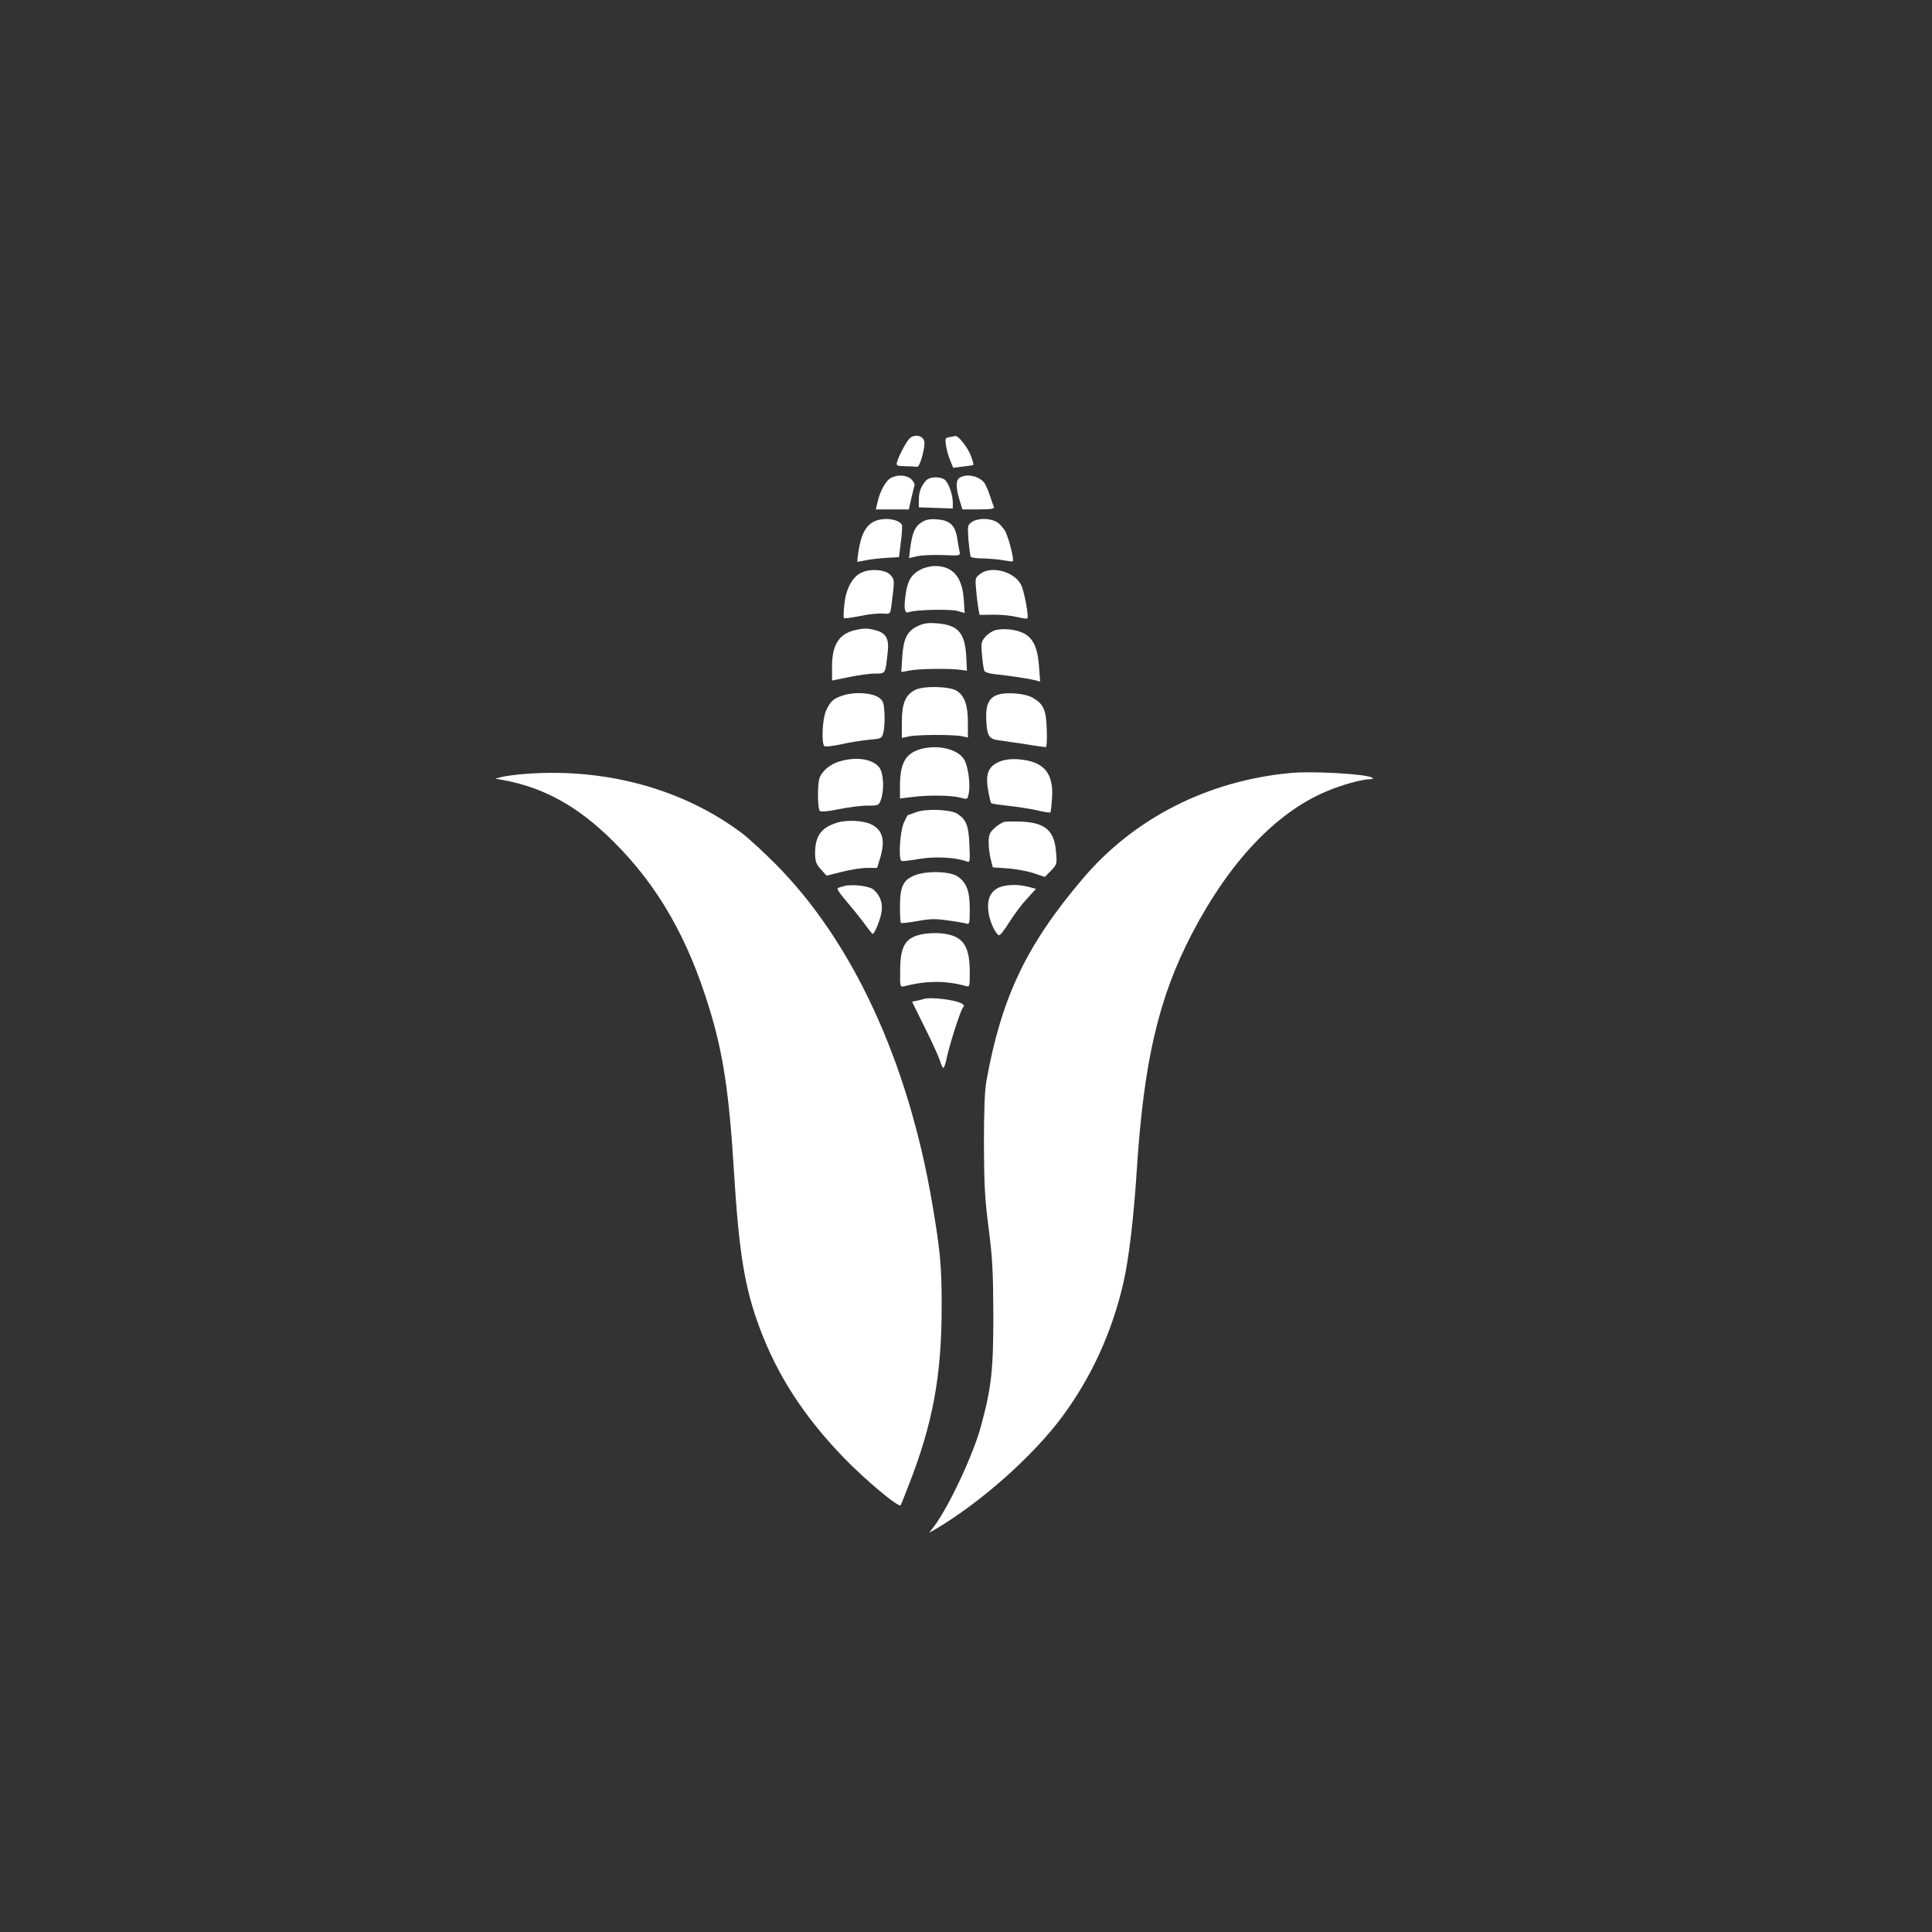 <?xml version="1.0" standalone="no"?>
<!DOCTYPE svg PUBLIC "-//W3C//DTD SVG 20010904//EN"
 "http://www.w3.org/TR/2001/REC-SVG-20010904/DTD/svg10.dtd">
<svg version="1.0" xmlns="http://www.w3.org/2000/svg"
 width="1024pt" height="1024pt" viewBox="0 0 1024 1024"
 preserveAspectRatio="xMidYMid meet">

<rect x="0" y="0" width="1024" height="1024" fill="#333333" stroke="none"/>

<g transform="translate(0,1024) scale(0.1,-0.1)"
fill="#ffffff" stroke="none">
<path d="M4818 7913 c-18 -21 -53 -87 -63 -120 -6 -22 -3 -23 44 -24 28 -1 56
-2 63 -3 12 -1 37 82 38 125 0 40 -53 54 -82 22z"/>
<path d="M5031 7923 c-21 -4 -23 -8 -17 -44 3 -22 13 -57 22 -79 l16 -39 51 6
c29 3 54 7 56 9 2 2 -4 24 -13 48 -17 45 -66 107 -83 105 -4 -1 -19 -4 -32 -6z"/>
<path d="M4724 7708 c-27 -12 -60 -71 -72 -126 l-10 -42 87 0 88 0 13 58 c7
31 15 62 17 69 3 6 -5 21 -16 32 -23 23 -71 27 -107 9z"/>
<path d="M5088 7709 c-22 -12 -23 -49 -3 -117 l16 -52 85 0 c65 0 85 3 82 13
-3 6 -13 35 -22 62 -9 28 -22 57 -29 66 -28 36 -92 50 -129 28z"/>
<path d="M4908 7693 c-27 -31 -38 -61 -38 -102 l0 -40 90 -3 90 -3 0 31 c0 38
-18 93 -38 117 -9 10 -29 17 -52 17 -23 0 -43 -7 -52 -17z"/>
<path d="M4624 7471 c-38 -23 -60 -68 -73 -147 -5 -32 -8 -60 -7 -61 1 -1 20
2 43 7 22 5 72 11 109 13 l69 4 10 82 c6 45 8 85 5 90 -22 34 -109 41 -156 12z"/>
<path d="M4884 7471 c-35 -21 -49 -56 -60 -138 l-6 -51 43 10 c24 5 86 8 137
6 90 -4 93 -3 88 17 -2 11 -8 42 -12 68 -10 71 -38 99 -105 104 -41 3 -61 0
-85 -16z"/>
<path d="M5151 7473 c-23 -15 -23 -20 -18 -95 4 -43 9 -83 12 -89 4 -5 34 -9
68 -9 34 -1 82 -5 107 -10 25 -4 47 -7 48 -5 8 7 -21 122 -39 157 -11 21 -32
44 -49 53 -38 20 -100 19 -129 -2z"/>
<path d="M4881 7222 c-50 -25 -71 -59 -81 -134 -11 -76 -5 -103 19 -92 30 12
215 17 255 6 l39 -11 -5 73 c-8 118 -58 176 -153 176 -22 0 -55 -8 -74 -18z"/>
<path d="M4560 7202 c-45 -24 -77 -86 -85 -168 -4 -36 -5 -67 -2 -70 2 -3 41
2 86 11 45 10 99 15 121 13 38 -3 38 -3 44 37 18 139 18 140 -2 165 -26 32
-112 39 -162 12z"/>
<path d="M5195 7198 c-27 -21 -27 -24 -21 -88 3 -37 9 -81 12 -98 l6 -31 72 1
c40 1 96 -5 125 -12 28 -7 54 -10 56 -8 9 8 -16 145 -33 178 -34 70 -159 104
-217 58z"/>
<path d="M4863 6921 c-55 -26 -75 -66 -81 -165 l-5 -78 44 8 c47 10 211 12
269 4 l35 -5 -3 65 c-6 134 -41 177 -154 186 -49 4 -72 1 -105 -15z"/>
<path d="M4531 6900 c-84 -20 -121 -78 -121 -191 l0 -76 88 18 c48 10 110 19
139 19 58 0 55 -4 68 113 8 71 -8 101 -62 116 -43 12 -64 12 -112 1z"/>
<path d="M5273 6899 c-17 -5 -41 -22 -53 -37 -20 -24 -21 -35 -15 -96 3 -37 9
-74 12 -81 3 -8 28 -16 61 -19 72 -7 180 -24 211 -32 l24 -7 -6 81 c-10 135
-49 183 -157 196 -25 3 -59 1 -77 -5z"/>
<path d="M4850 6583 c-52 -27 -70 -72 -70 -171 l0 -83 38 8 c46 10 236 10 280
1 l32 -7 0 80 c0 90 -17 140 -58 167 -38 25 -177 28 -222 5z"/>
<path d="M4478 6557 c-59 -17 -76 -32 -99 -82 -21 -45 -26 -179 -9 -190 6 -4
46 1 88 10 42 10 108 20 146 24 69 6 70 7 78 39 5 18 8 63 6 99 -3 57 -6 68
-29 85 -33 25 -120 32 -181 15z"/>
<path d="M5293 6559 c-49 -14 -68 -51 -66 -123 3 -96 13 -114 70 -120 26 -4
91 -13 143 -21 52 -9 99 -15 103 -15 5 0 7 42 5 94 -3 104 -17 135 -75 168
-36 22 -136 31 -180 17z"/>
<path d="M4865 6265 c-69 -25 -95 -77 -95 -194 l0 -63 68 8 c85 11 206 9 254
-4 36 -10 36 -10 43 25 9 47 -4 142 -24 176 -34 60 -153 85 -246 52z"/>
<path d="M4449 6204 c-52 -15 -96 -54 -107 -93 -10 -38 -8 -159 3 -169 6 -6
44 -3 100 9 50 10 118 19 152 19 59 0 61 1 72 31 19 54 14 143 -9 172 -36 45
-123 58 -211 31z"/>
<path d="M5305 6206 c-67 -25 -84 -66 -67 -159 6 -33 13 -62 16 -64 3 -3 44
-9 91 -14 47 -5 116 -16 152 -24 36 -9 68 -13 70 -11 2 2 7 37 9 78 9 129 -43
192 -172 203 -39 4 -72 0 -99 -9z"/>
<path d="M2795 6139 c-56 -4 -116 -12 -135 -17 l-35 -9 40 -7 c218 -40 398
-139 586 -326 236 -234 396 -513 510 -889 72 -235 104 -447 129 -859 27 -435
57 -618 137 -832 94 -251 234 -467 443 -684 116 -120 294 -269 304 -254 1 2
21 50 43 108 128 327 174 581 174 945 0 218 -7 293 -51 552 -128 750 -422
1384 -830 1794 -63 63 -142 136 -175 161 -310 234 -717 347 -1140 317z"/>
<path d="M6840 6143 c-439 -41 -830 -240 -1101 -560 -300 -353 -431 -630 -511
-1073 -9 -51 -13 -160 -13 -335 1 -215 5 -292 25 -445 20 -156 24 -228 25
-460 0 -292 -10 -385 -66 -590 -40 -149 -170 -426 -248 -530 l-26 -34 40 23
c238 142 509 383 664 591 155 209 265 449 325 710 29 125 55 347 71 595 37
578 115 915 292 1255 198 381 445 642 712 755 80 34 190 65 232 65 18 1 21 3
9 9 -32 19 -318 35 -430 24z"/>
<path d="M4855 5935 c-22 -8 -41 -15 -43 -15 -2 0 -12 -19 -22 -42 -20 -44
-29 -192 -12 -201 4 -3 45 2 92 10 83 15 197 9 254 -13 17 -7 18 -1 14 88 -4
102 -16 133 -64 165 -36 23 -166 28 -219 8z"/>
<path d="M4438 5880 c-86 -26 -118 -71 -118 -164 1 -42 6 -57 31 -84 l30 -33
81 20 c45 12 106 21 135 21 l52 0 16 52 c28 94 14 148 -46 178 -40 21 -129 26
-181 10z"/>
<path d="M5323 5884 c-12 -3 -36 -18 -53 -34 -25 -23 -30 -36 -30 -75 0 -25 5
-65 11 -89 l11 -43 81 -6 c45 -3 107 -15 138 -26 l57 -19 32 33 c32 33 33 36
27 101 -8 110 -57 153 -179 159 -40 2 -83 1 -95 -1z"/>
<path d="M4855 5603 c-67 -24 -85 -59 -85 -169 0 -44 2 -83 5 -86 3 -2 42 2
87 10 69 13 97 13 165 3 46 -6 90 -14 98 -17 13 -5 15 7 15 77 0 94 -16 139
-62 172 -38 28 -156 33 -223 10z"/>
<path d="M4475 5544 c-11 -3 -26 -7 -33 -10 -9 -3 5 -25 41 -67 29 -34 73 -88
96 -119 23 -32 44 -58 46 -58 9 0 35 60 45 104 12 53 -2 97 -39 130 -22 20
-111 31 -156 20z"/>
<path d="M5283 5530 c-40 -24 -54 -70 -42 -136 9 -49 37 -105 54 -111 6 -1 29
28 53 67 24 38 65 94 93 124 l50 55 -38 10 c-61 17 -134 13 -170 -9z"/>
<path d="M4896 5290 c-97 -17 -125 -60 -125 -199 -1 -81 -1 -83 22 -78 119 30
221 30 325 1 22 -6 22 -5 22 77 -1 140 -37 190 -150 202 -25 3 -67 1 -94 -3z"/>
<path d="M4895 4945 c-5 -2 -21 -6 -35 -9 l-26 -5 68 -138 c38 -76 74 -155 80
-175 6 -21 14 -38 18 -38 4 0 13 26 19 58 18 79 71 244 84 260 8 10 7 16 -4
22 -33 21 -167 37 -204 25z"/>
</g>
</svg>
